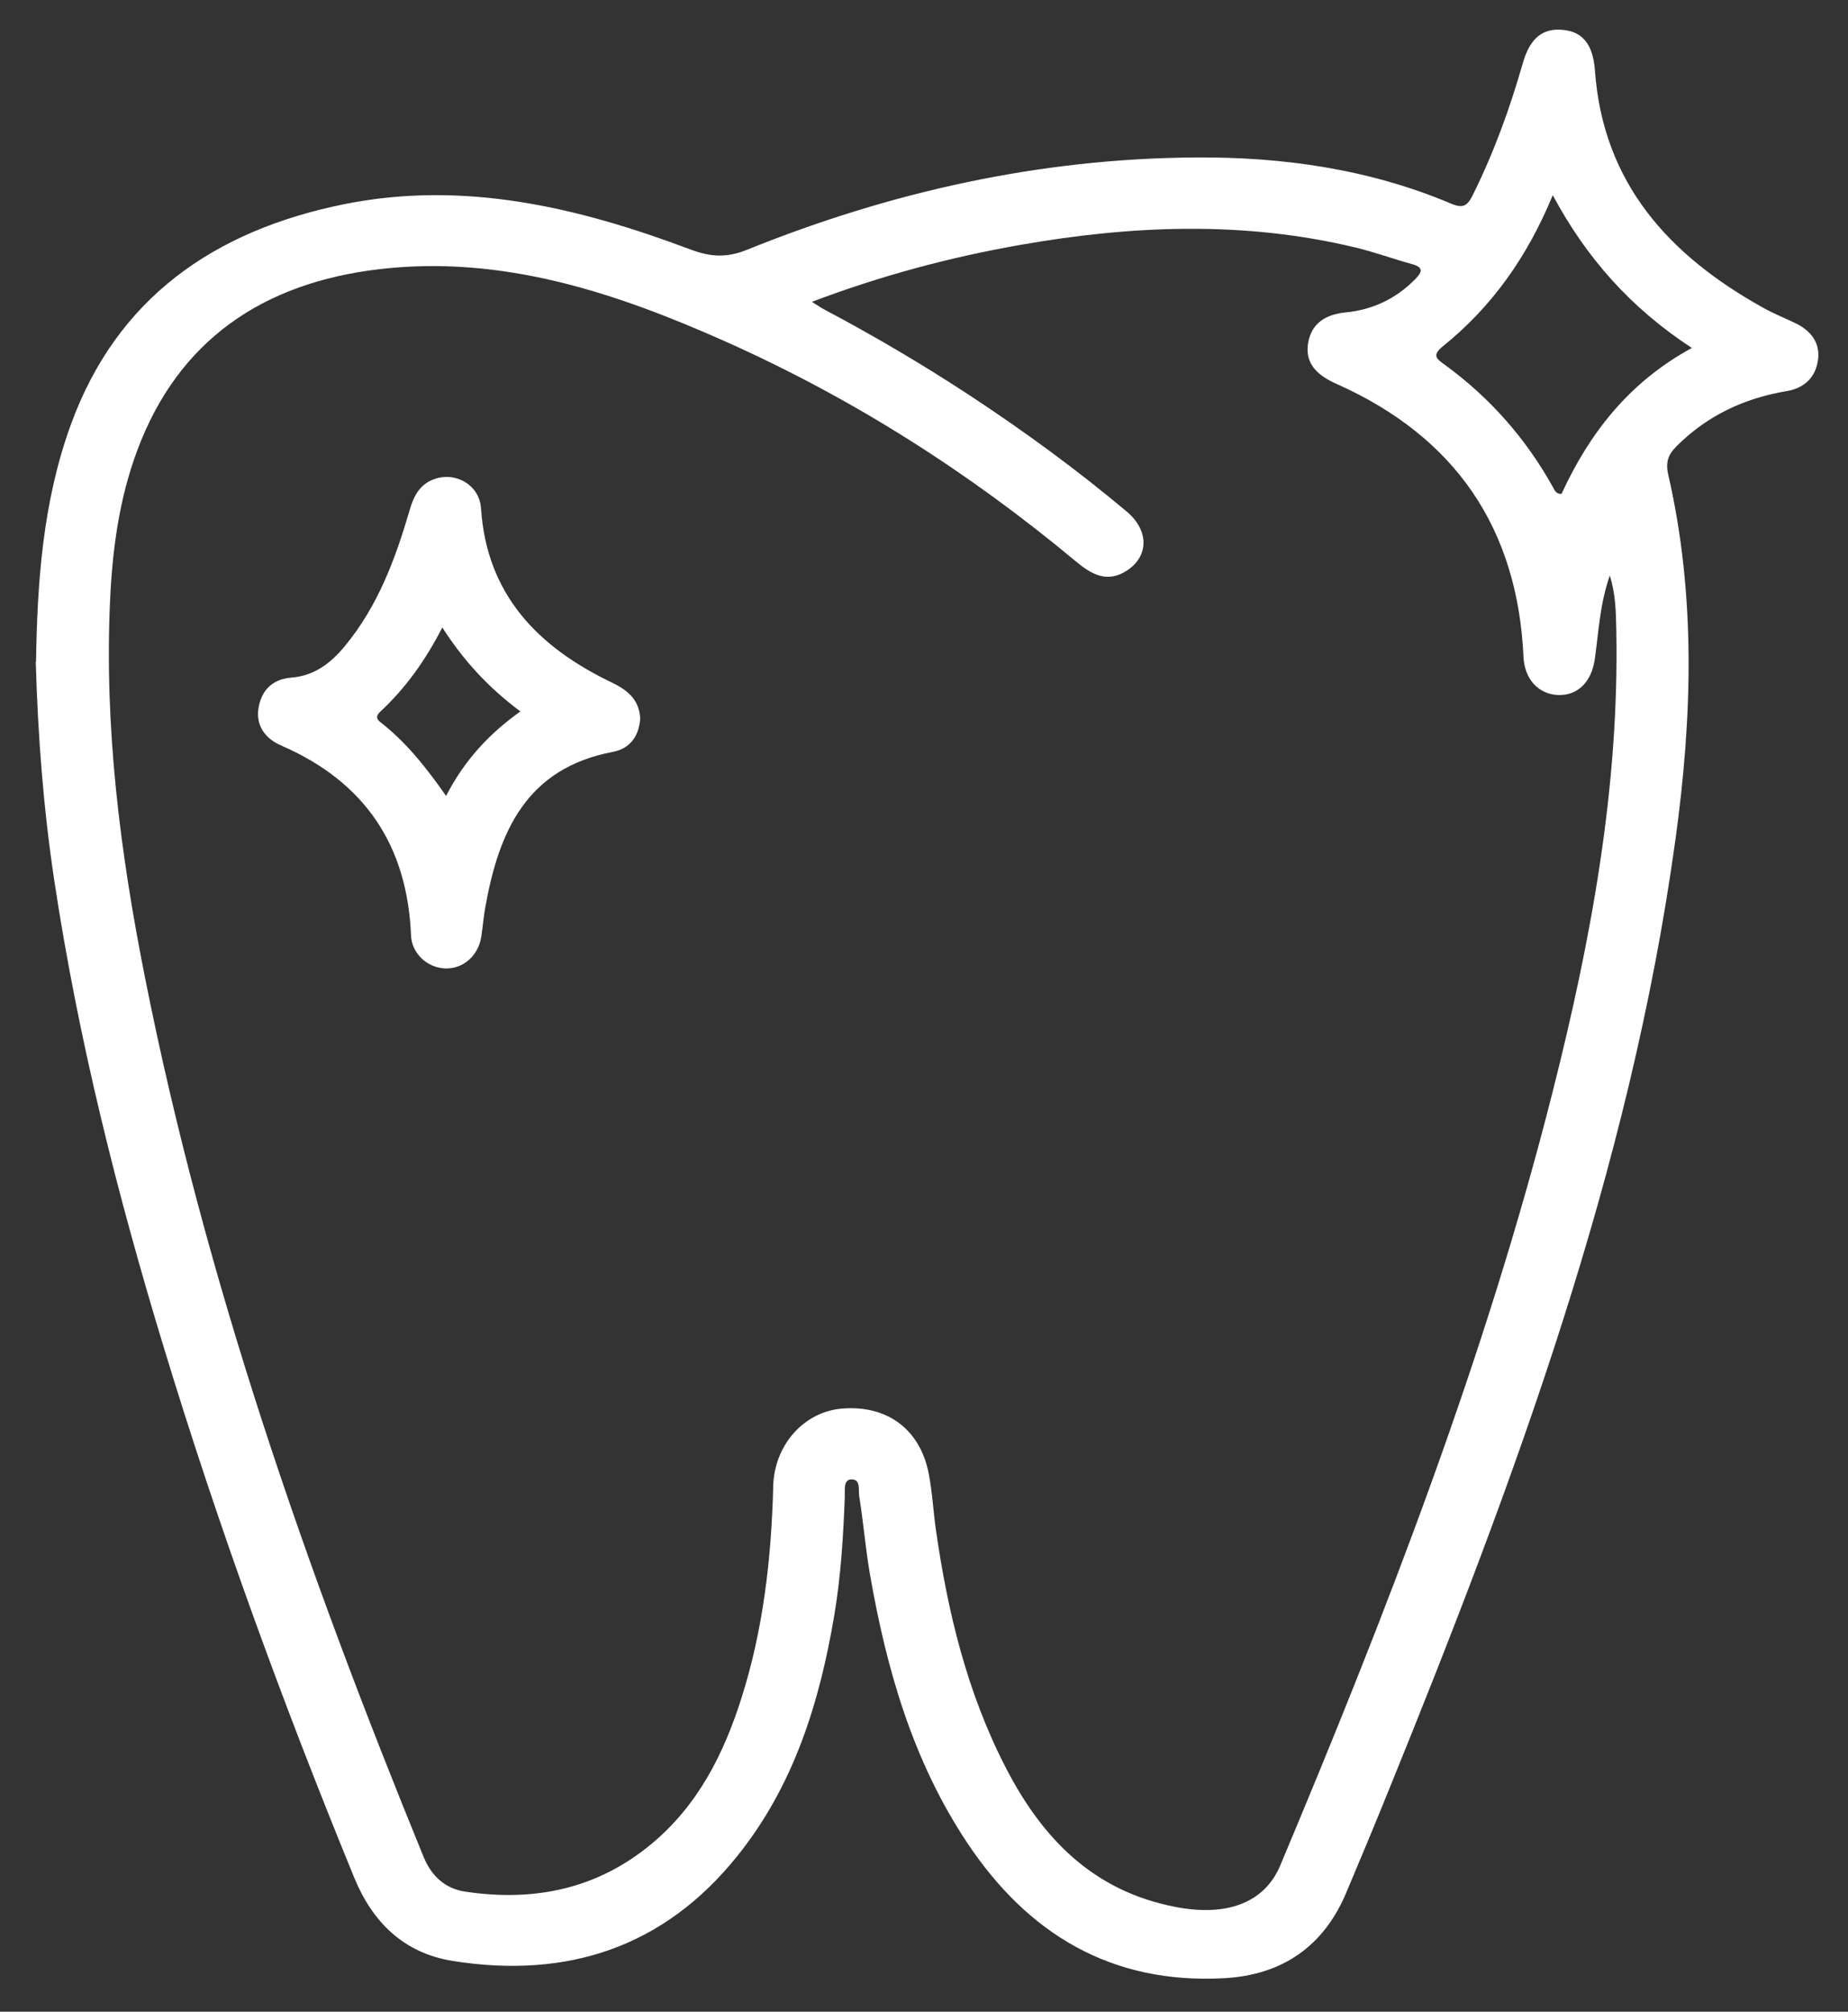 <?xml version="1.0" encoding="UTF-8"?> <svg xmlns="http://www.w3.org/2000/svg" width="34" height="37" viewBox="0 0 34 37" fill="none"><rect x="0" y="0" width="34" height="37" fill="#333333" stroke="none"/><g clip-path="url(#clip0_108_2)"><path d="M0.663 12.171C0.685 10.724 0.784 9.239 1.302 7.814C2.15 5.48 3.939 4.243 6.315 3.759C8.527 3.309 10.637 3.812 12.694 4.585C13.066 4.726 13.364 4.749 13.754 4.59C16.391 3.526 19.134 2.915 21.991 2.896C23.61 2.884 25.199 3.112 26.702 3.747C26.917 3.838 26.999 3.785 27.095 3.59C27.483 2.811 27.777 2.001 28.015 1.168C28.15 0.695 28.387 0.508 28.77 0.551C29.12 0.589 29.309 0.821 29.344 1.295C29.492 3.367 30.706 4.701 32.453 5.668C32.641 5.772 32.842 5.852 33.036 5.946C33.318 6.082 33.489 6.305 33.449 6.614C33.407 6.931 33.21 7.136 32.869 7.194C32.088 7.325 31.406 7.646 30.845 8.208C30.691 8.363 30.64 8.502 30.693 8.732C31.205 10.959 31.134 13.204 30.825 15.444C29.987 21.527 27.861 27.238 25.563 32.895C25.303 33.537 25.037 34.177 24.767 34.815C24.352 35.799 23.591 36.326 22.521 36.384C20.442 36.498 18.909 35.565 17.797 33.897C16.792 32.389 16.307 30.693 16.003 28.939C15.922 28.468 15.884 27.988 15.808 27.517C15.79 27.406 15.844 27.195 15.65 27.211C15.518 27.223 15.546 27.406 15.543 27.52C15.516 28.253 15.471 28.982 15.35 29.706C15.079 31.313 14.606 32.844 13.561 34.142C12.219 35.812 10.444 36.4 8.337 36.068C7.427 35.924 6.854 35.354 6.517 34.534C5.203 31.33 4.016 28.082 3.01 24.771C2.153 21.955 1.439 19.108 0.999 16.198C0.801 14.881 0.697 13.553 0.658 12.172L0.663 12.171ZM14.933 5.548C15.034 5.61 15.098 5.657 15.167 5.693C16.084 6.179 16.977 6.705 17.844 7.274C18.846 7.933 19.812 8.639 20.731 9.41C21.141 9.754 21.137 10.226 20.741 10.489C20.377 10.731 20.088 10.57 19.796 10.327C17.834 8.692 15.694 7.328 13.351 6.283C11.327 5.381 9.239 4.684 6.97 4.952C4.842 5.204 3.28 6.252 2.523 8.29C2.195 9.17 2.069 10.096 2.026 11.028C1.916 13.371 2.21 15.678 2.666 17.971C3.772 23.549 5.642 28.894 7.793 34.152C7.933 34.494 8.18 34.736 8.561 34.792C9.826 34.982 10.985 34.744 11.98 33.919C12.84 33.208 13.317 32.257 13.643 31.227C14.045 29.961 14.192 28.654 14.226 27.334C14.246 26.57 14.797 25.963 15.494 25.907C16.324 25.84 16.932 26.29 17.088 27.109C17.154 27.448 17.17 27.795 17.219 28.137C17.437 29.658 17.795 31.14 18.509 32.52C19.177 33.813 20.111 34.782 21.63 35.074C22.569 35.255 23.264 35 23.554 34.311C25.506 29.668 27.325 24.979 28.563 20.093C29.27 17.299 29.796 14.477 29.737 11.579C29.73 11.261 29.727 10.944 29.618 10.584C29.43 11.124 29.413 11.632 29.34 12.131C29.28 12.548 29.021 12.797 28.664 12.783C28.302 12.768 28.049 12.488 28.03 12.085C27.921 9.719 26.781 8.036 24.586 7.059C24.24 6.905 24.001 6.69 24.068 6.303C24.131 5.948 24.386 5.782 24.76 5.746C25.258 5.698 25.692 5.49 26.044 5.128C26.171 4.997 26.186 4.914 25.98 4.858C25.629 4.762 25.286 4.635 24.933 4.551C22.884 4.06 20.828 4.144 18.773 4.504C17.474 4.732 16.205 5.071 14.931 5.554L14.933 5.548ZM31.129 6.401C29.999 5.663 29.186 4.741 28.568 3.59C28.101 4.723 27.449 5.643 26.541 6.374C26.327 6.546 26.45 6.612 26.594 6.718C27.421 7.323 28.079 8.074 28.573 8.963C28.605 9.02 28.628 9.087 28.729 9.084C29.24 7.978 29.959 7.036 31.129 6.399V6.401Z" fill="white"></path><path d="M11.779 13.211C11.759 13.518 11.609 13.766 11.275 13.829C9.68 14.132 9.179 15.3 8.931 16.673C8.897 16.856 8.883 17.043 8.855 17.227C8.801 17.576 8.526 17.82 8.198 17.812C7.869 17.804 7.575 17.544 7.562 17.202C7.493 15.553 6.717 14.381 5.173 13.712C4.873 13.581 4.701 13.341 4.758 13.011C4.814 12.692 5.014 12.492 5.361 12.463C5.783 12.429 6.087 12.196 6.342 11.886C6.954 11.149 7.276 10.276 7.538 9.378C7.614 9.117 7.726 8.904 7.992 8.811C8.393 8.671 8.821 8.924 8.85 9.35C8.954 10.928 9.886 11.895 11.248 12.549C11.532 12.687 11.757 12.852 11.779 13.212V13.211ZM9.574 13.085C8.994 12.652 8.534 12.159 8.138 11.541C7.825 12.149 7.463 12.655 6.999 13.087C6.932 13.15 6.905 13.211 6.996 13.28C7.468 13.647 7.837 14.11 8.207 14.639C8.549 13.976 9.001 13.495 9.574 13.085Z" fill="white"></path></g><defs><clipPath id="clip0_108_2"><rect width="32.792" height="35.848" fill="white" transform="translate(0.664 0.544)"></rect></clipPath></defs></svg> 